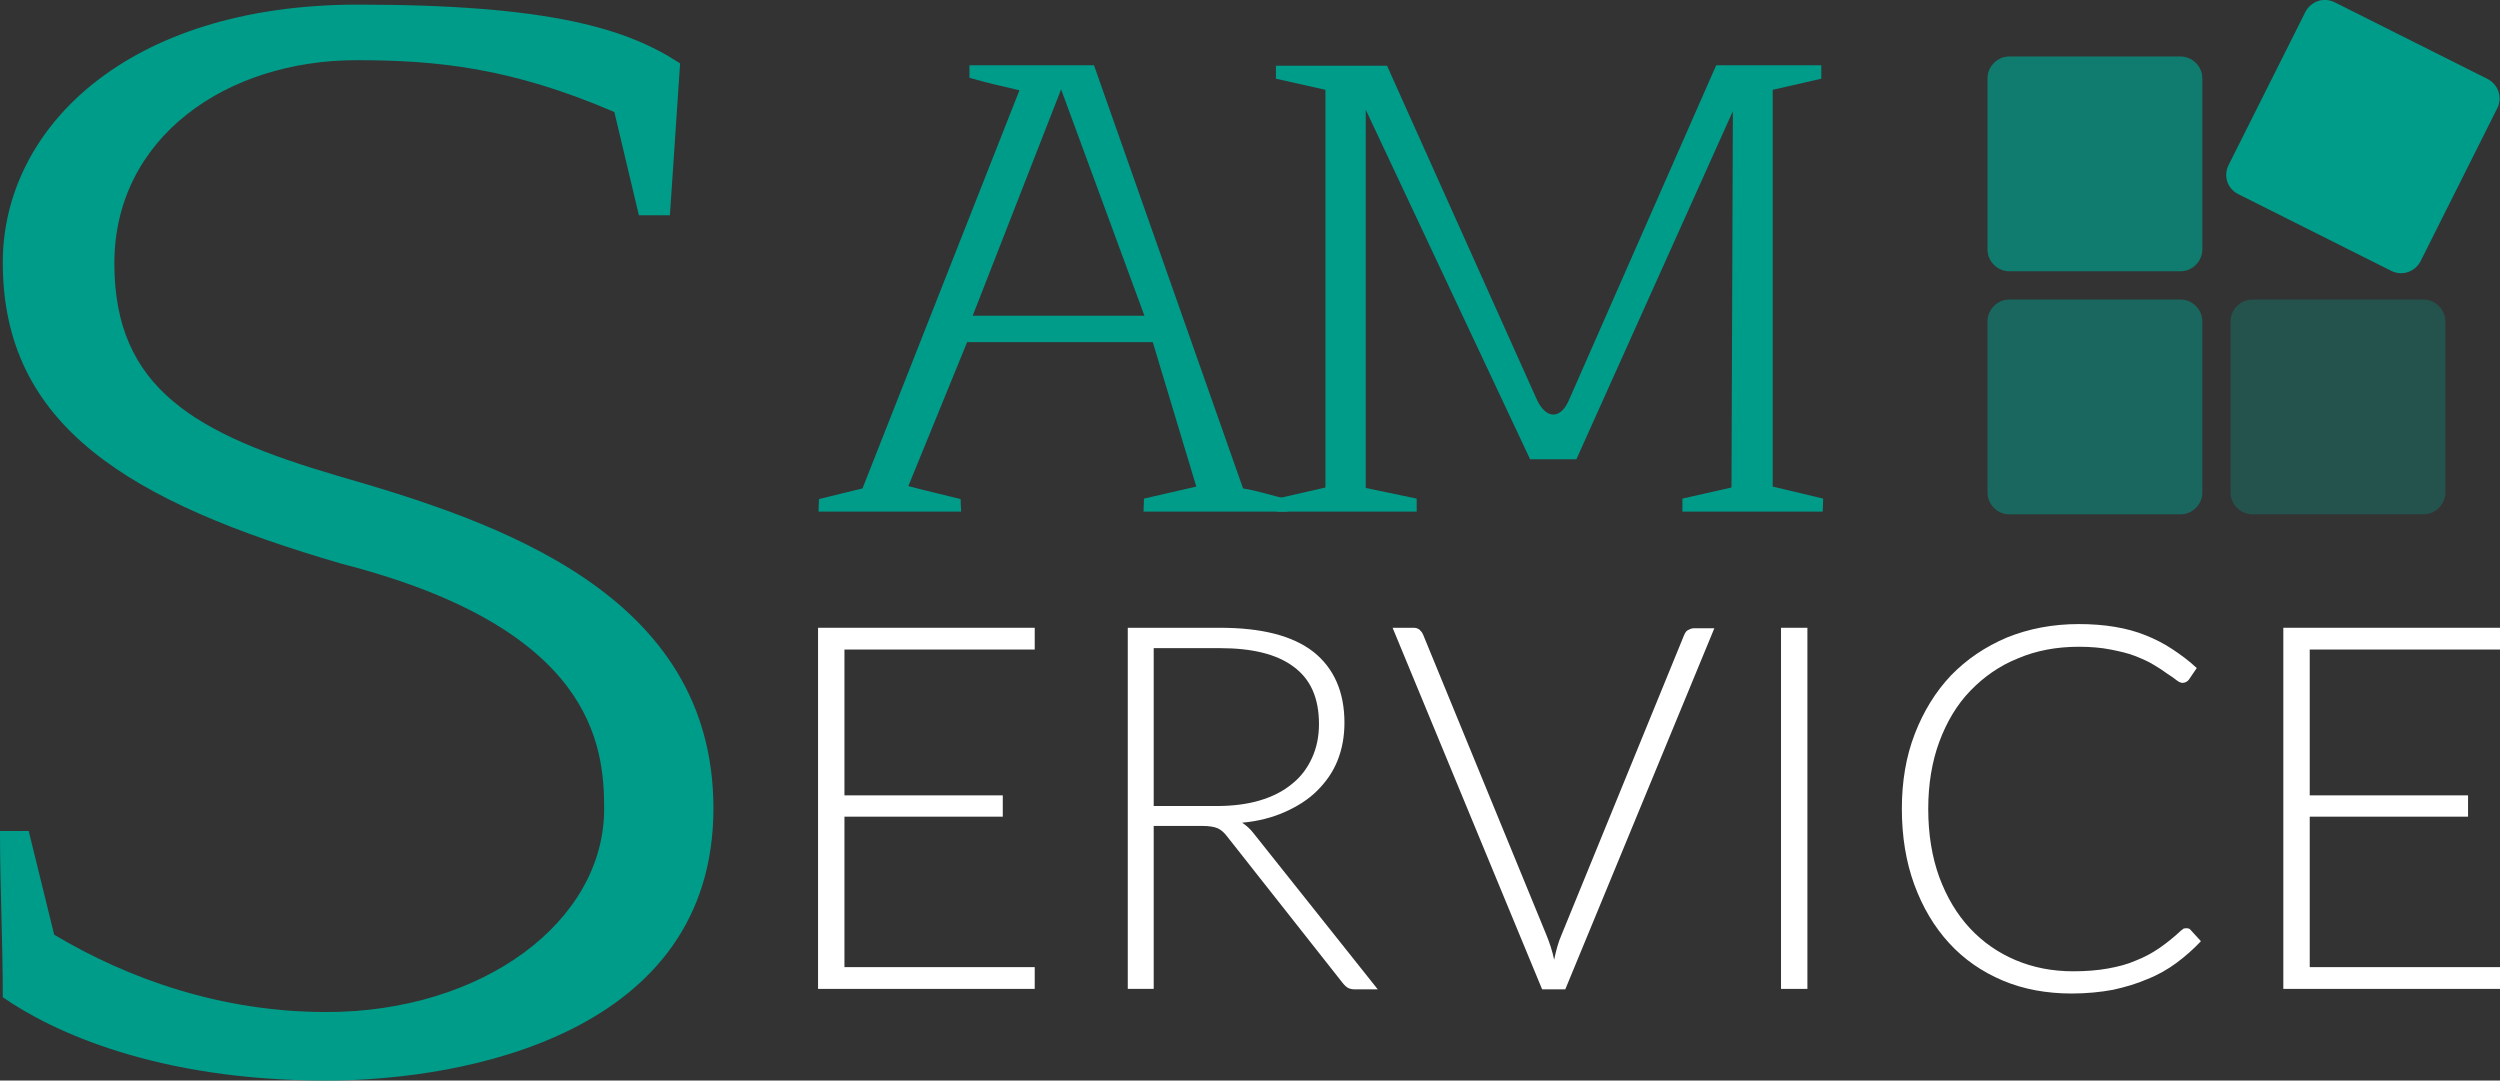 <?xml version="1.0" encoding="utf-8"?>
<!-- Generator: Adobe Illustrator 24.0.0, SVG Export Plug-In . SVG Version: 6.00 Build 0)  -->
<svg version="1.0" id="Calque_1" xmlns="http://www.w3.org/2000/svg" xmlns:xlink="http://www.w3.org/1999/xlink" x="0px" y="0px"
	 viewBox="0 0 540 233.4" style="enable-background:new 0 0 540 233.4;" xml:space="preserve">
<rect x="0" y="0" width="540" height="233.4" fill="#333333" stroke="none"/>
<style type="text/css">
	.st0{fill:#009C8A;}
	.st1{enable-background:new    ;}
	.st2{fill:#645345;}
	.st3{opacity:0.5;fill:#009C8A;}
	.st4{opacity:0.7;fill:#009C8A;}
	.st5{opacity:0.3;fill:#009C8A;}
	.st6{fill:#FFFFFF;}
	.st7{opacity:0.5;fill:#FFFFFF;}
	.st8{opacity:0.7;fill:#FFFFFF;}
	.st9{opacity:0.3;fill:#FFFFFF;}
	.st10{opacity:0.5;}
	.st11{opacity:0.7;}
	.st12{opacity:0.3;}
</style>
<g>
	<path class="st0" d="M11.7,201.9c16.1,9.6,36.2,16.7,58.8,16.7c33.7,0,60-19.5,60-43.9c0-13.9-2.5-39-56.6-52.9
		C27.8,108.4,0.6,92,0.6,56.7C0.6,27.9,27.2,1,77.3,1c41.5,0,58.2,5.2,69.6,12.7l-2.2,32.8H138l-5.3-22.3
		c-22.3-9.6-38.4-11.2-55.7-11.2c-28.1,0-52.3,16.7-52.3,43.9S42.4,93.8,73,102.8c34.4,9.9,81.1,25.4,81.1,71.8
		c0,48.6-53.5,58.8-83.6,58.8c-36.5,0-59.1-10.5-69.9-18c0-12.4-0.6-23.5-0.6-35.9h6.2L11.7,201.9z"/>
	<path class="st0" d="M176.8,110.5c0-1.2,0.1-1.7,0.1-2.7l9.4-2.3l33.9-86c-3.1-0.7-7.4-1.7-10.8-2.7v-2.7h26.9l32.2,91.4
		c3.1,0.5,6.5,1.6,9.5,2.3c0,1.5,0.1,1.7,0.1,2.7h-31.1c0-1.1,0.1-1.9,0.1-2.8l11.3-2.6L249,73.9h-40.1L196.2,105
		c3.4,0.9,7.7,1.9,11.3,2.8c0,1.5,0.1,1.7,0.1,2.7L176.8,110.5L176.8,110.5L176.8,110.5z M210.1,68.2h37.1l-18-48.9L210.1,68.2z"/>
	<path class="st0" d="M275.8,110.5v-2.8l10.5-2.4V19.4L275.6,17v-2.8h24L332,86.4c2,4.2,5.1,4.2,6.9,0l31.8-72.3h22.7V17l-10.5,2.4
		v85.7l10.9,2.6l-0.1,2.8h-30.3v-2.8l10.6-2.4l0.3-81.3l-33.8,75.2h-10L295,23.7v81.7l11,2.3v2.8L275.8,110.5L275.8,110.5z"/>
	<g class="st1">
		<path class="st6" d="M223.5,135.6v4.7h-41.1v31.5h34.2v4.6h-34.2v32.5h41.1v4.7h-46.8v-78H223.5z"/>
		<path class="st6" d="M249.2,178.3v35.3h-5.6v-78h19.9c9,0,15.7,1.7,20.2,5.2c4.4,3.5,6.7,8.6,6.7,15.3c0,3-0.5,5.7-1.5,8.2
			s-2.5,4.6-4.4,6.5c-1.9,1.9-4.3,3.4-7,4.6c-2.7,1.2-5.8,2-9.2,2.3c0.9,0.6,1.7,1.3,2.4,2.2l26.9,33.8h-4.9c-0.6,0-1.1-0.1-1.5-0.3
			c-0.4-0.2-0.8-0.6-1.2-1.1l-25-31.7c-0.6-0.8-1.3-1.4-2-1.7c-0.7-0.3-1.8-0.5-3.3-0.5H249.2z M249.2,174.1h13.6
			c3.5,0,6.6-0.4,9.3-1.2c2.7-0.8,5.1-2,7-3.6c1.9-1.5,3.3-3.4,4.3-5.6c1-2.2,1.5-4.6,1.5-7.3c0-5.6-1.8-9.7-5.5-12.4
			c-3.6-2.7-8.9-4-15.9-4h-14.3V174.1z"/>
		<path class="st6" d="M300.8,135.6h4.5c0.5,0,0.9,0.1,1.3,0.4c0.3,0.3,0.6,0.6,0.8,1.1l26.6,64.8c0.7,1.7,1.3,3.5,1.7,5.4
			c0.4-2,0.9-3.8,1.6-5.4l26.5-64.8c0.2-0.4,0.4-0.8,0.8-1s0.8-0.4,1.3-0.4h4.4l-32.2,78h-5L300.8,135.6z"/>
		<path class="st6" d="M390.4,213.6h-5.7v-78h5.7V213.6z"/>
		<path class="st6" d="M472.3,200.5c0.4,0,0.7,0.1,0.9,0.4l2.2,2.4c-1.6,1.7-3.4,3.3-5.3,4.7c-1.9,1.4-4,2.6-6.3,3.5
			c-2.3,1-4.7,1.7-7.4,2.3c-2.7,0.5-5.7,0.8-8.9,0.8c-5.4,0-10.4-0.9-14.9-2.8c-4.5-1.9-8.4-4.6-11.6-8.1c-3.2-3.5-5.7-7.7-7.5-12.6
			c-1.8-4.9-2.7-10.4-2.7-16.4c0-5.9,0.9-11.3,2.8-16.2c1.9-4.9,4.5-9.1,7.8-12.6c3.4-3.5,7.4-6.2,12.1-8.2
			c4.7-1.9,9.9-2.9,15.5-2.9c2.8,0,5.4,0.2,7.8,0.6c2.4,0.4,4.6,1,6.6,1.8c2,0.8,4,1.8,5.8,3c1.8,1.2,3.6,2.5,5.3,4.1l-1.7,2.5
			c-0.3,0.4-0.8,0.7-1.4,0.7c-0.3,0-0.8-0.2-1.3-0.6c-0.5-0.4-1.2-0.9-2-1.4c-0.8-0.6-1.7-1.2-2.9-1.9c-1.1-0.7-2.5-1.3-4-1.9
			c-1.5-0.6-3.3-1-5.3-1.4c-2-0.4-4.3-0.6-6.9-0.6c-4.7,0-9.1,0.8-13.1,2.5c-4,1.6-7.4,4-10.3,7c-2.9,3-5.1,6.7-6.7,11
			c-1.6,4.3-2.4,9.2-2.4,14.5c0,5.5,0.8,10.4,2.4,14.8c1.6,4.3,3.8,8,6.6,11c2.8,3,6.1,5.3,9.9,6.9c3.8,1.6,7.9,2.4,12.4,2.4
			c2.8,0,5.3-0.2,7.5-0.6c2.2-0.4,4.2-0.9,6-1.7c1.8-0.7,3.5-1.6,5.1-2.7c1.6-1.1,3.1-2.3,4.7-3.8c0.2-0.1,0.4-0.3,0.5-0.4
			C471.9,200.5,472.1,200.5,472.3,200.5z"/>
		<path class="st6" d="M540,135.6v4.7h-41.1v31.5h34.2v4.6h-34.2v32.5H540v4.7h-46.8v-78H540z"/>
	</g>
	<path class="st3" d="M475.7,106.4c0,2.5-2.1,4.7-4.7,4.7h-37c-2.5,0-4.7-2.1-4.7-4.7v-37c0-2.5,2.1-4.7,4.7-4.7h37
		c2.5,0,4.7,2.1,4.7,4.7V106.4z"/>
	<path class="st4" d="M475.7,53.9c0,2.5-2.1,4.7-4.7,4.7h-37c-2.5,0-4.7-2.1-4.7-4.7v-37c0-2.5,2.1-4.7,4.7-4.7h37
		c2.5,0,4.7,2.1,4.7,4.7V53.9z"/>
	<path class="st5" d="M528.2,106.4c0,2.5-2.1,4.7-4.7,4.7h-37c-2.5,0-4.7-2.1-4.7-4.7v-37c0-2.5,2.1-4.7,4.7-4.7h37
		c2.5,0,4.7,2.1,4.7,4.7V106.4z"/>
	<path class="st0" d="M522.8,56.5c-1.2,2.2-3.9,3.2-6.3,2l-33.1-16.6c-2.3-1.2-3.2-3.9-2-6.3l16.6-33.1c1.2-2.2,3.9-3.2,6.3-2
		l33.1,16.6c2.2,1.2,3.2,3.9,2,6.3L522.8,56.5z"/>
</g>
</svg>
